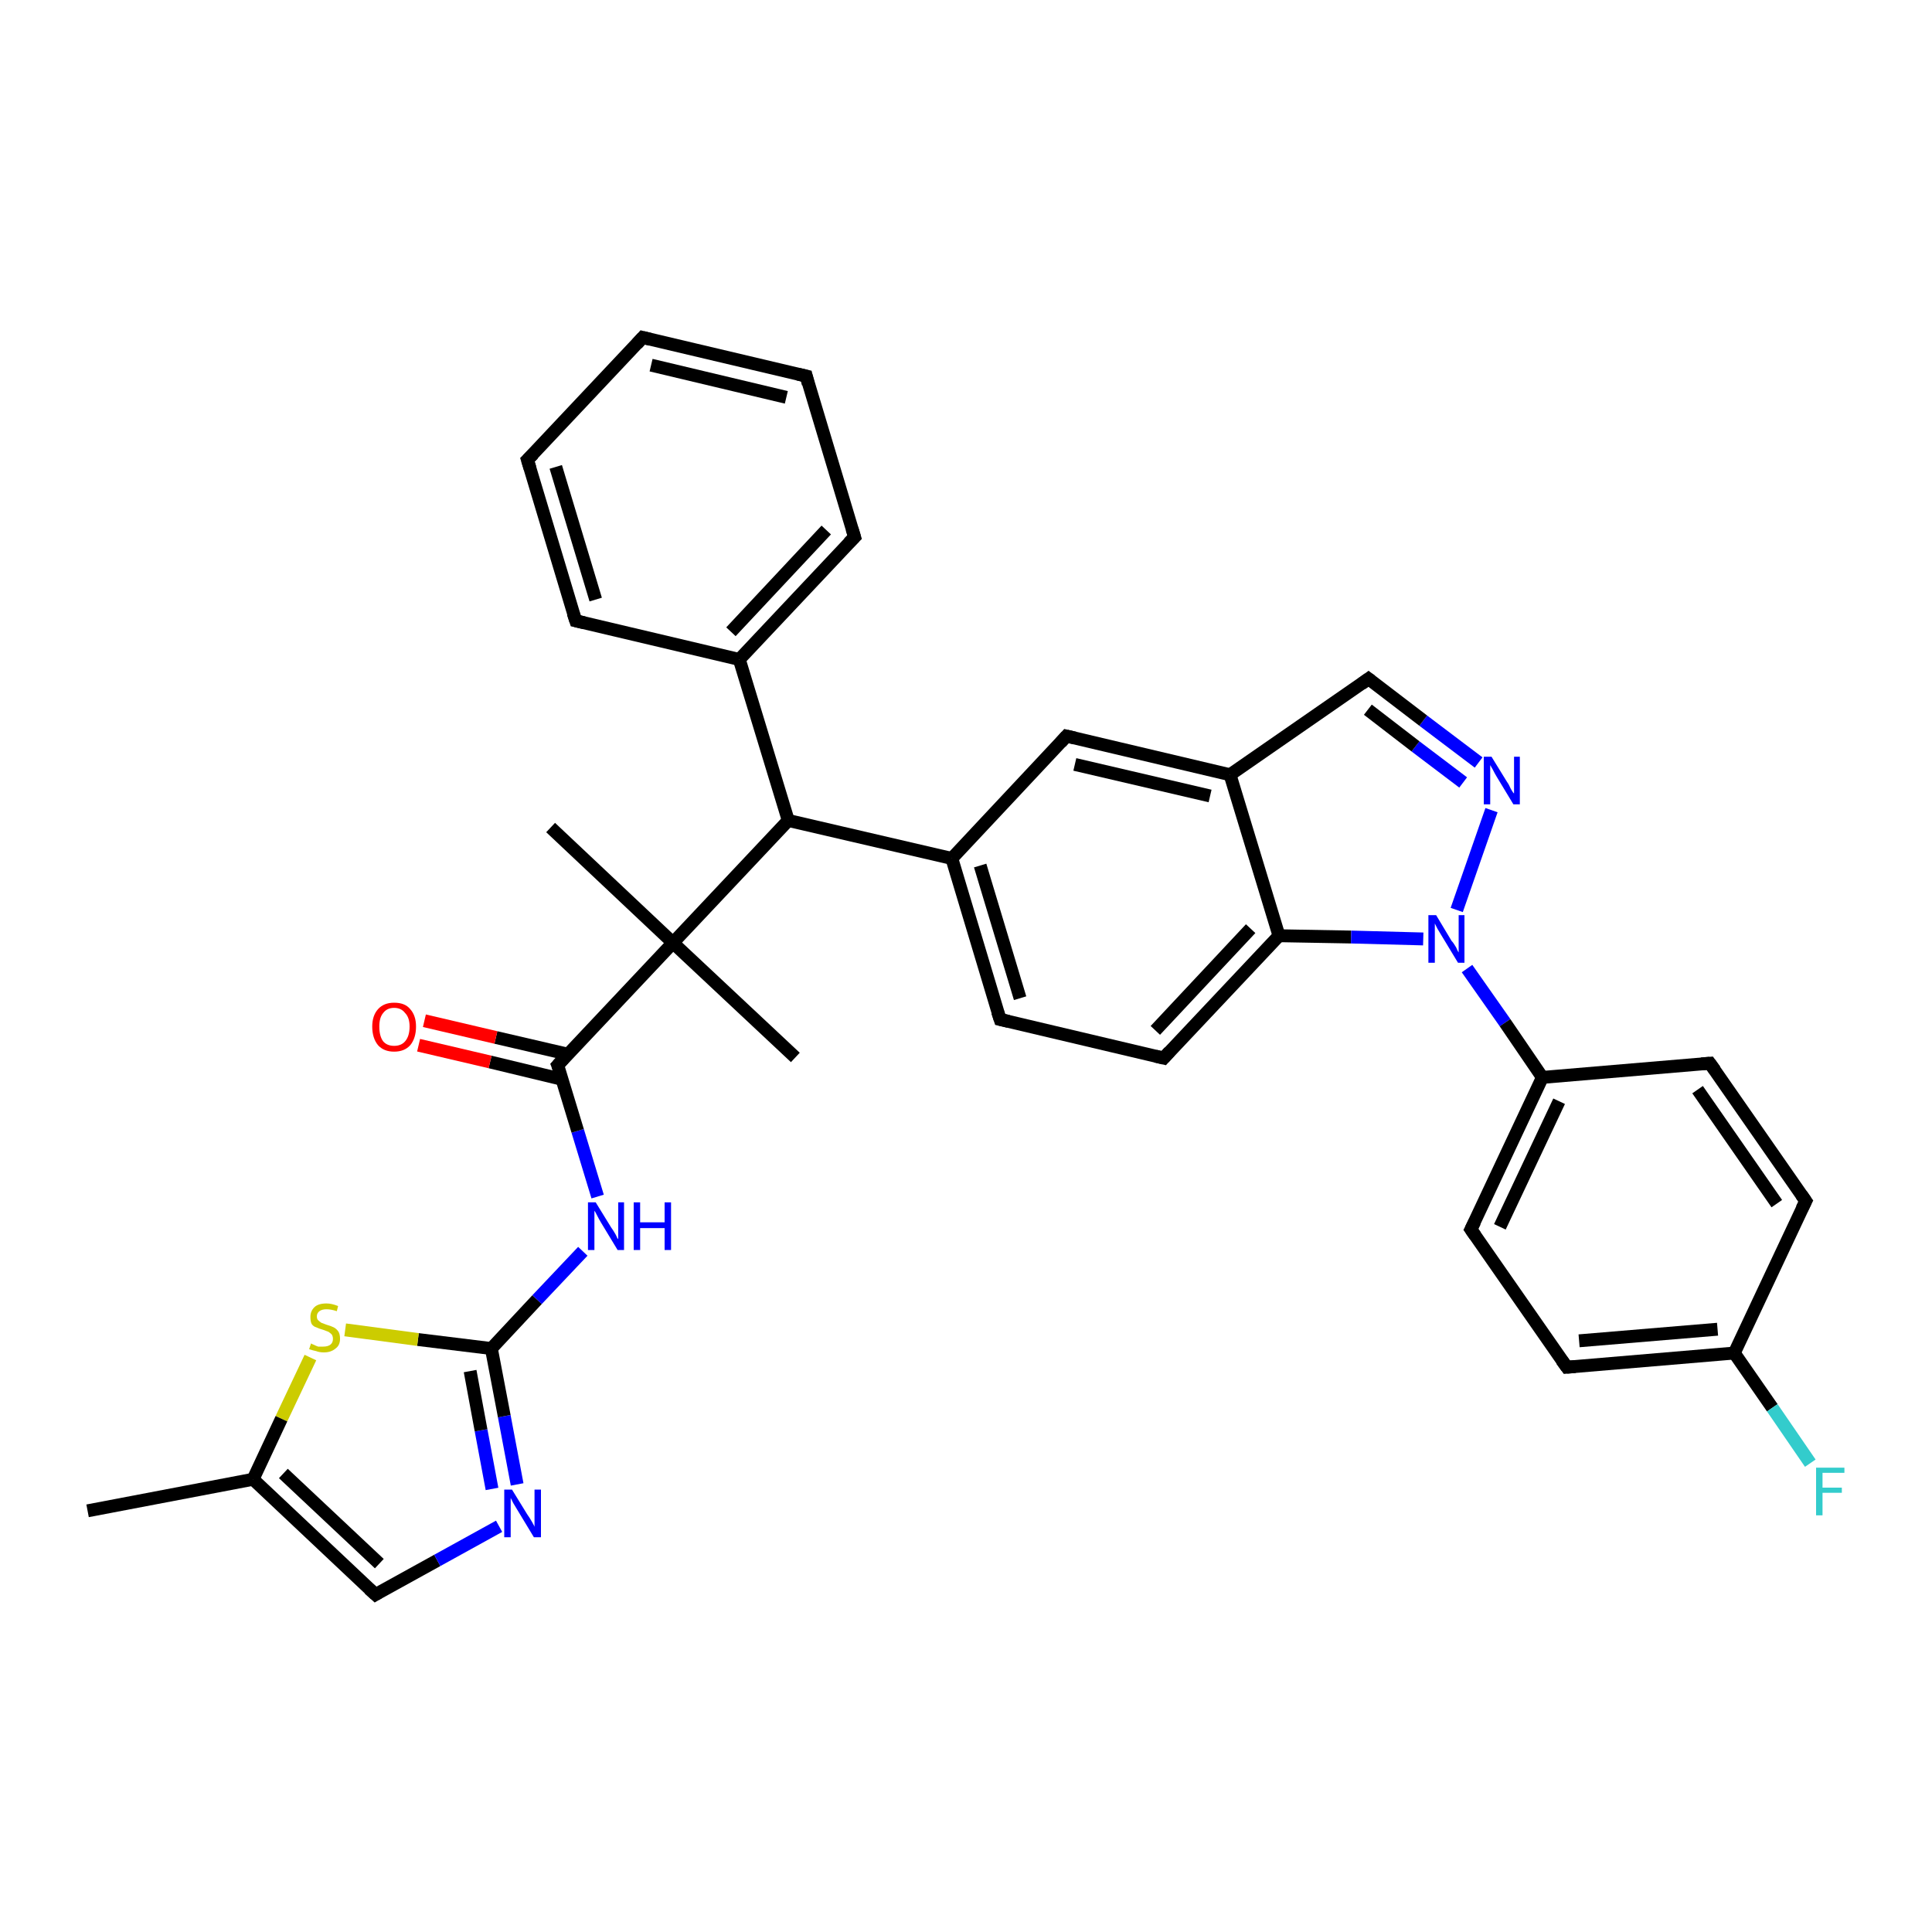 <?xml version='1.0' encoding='iso-8859-1'?>
<svg version='1.1' baseProfile='full'
              xmlns='http://www.w3.org/2000/svg'
                      xmlns:rdkit='http://www.rdkit.org/xml'
                      xmlns:xlink='http://www.w3.org/1999/xlink'
                  xml:space='preserve'
width='300px' height='300px' viewBox='0 0 300 300'>
<!-- END OF HEADER -->
<rect style='opacity:1.0;fill:#FFFFFF;stroke:none' width='300.0' height='300.0' x='0.0' y='0.0'> </rect>
<path class='bond-0 atom-0 atom-1' d='M 13.6,234.6 L 39.3,229.7' style='fill:none;fill-rule:evenodd;stroke:#000000;stroke-width:2.0px;stroke-linecap:butt;stroke-linejoin:miter;stroke-opacity:1' />
<path class='bond-1 atom-1 atom-2' d='M 39.3,229.7 L 58.3,247.6' style='fill:none;fill-rule:evenodd;stroke:#000000;stroke-width:2.0px;stroke-linecap:butt;stroke-linejoin:miter;stroke-opacity:1' />
<path class='bond-1 atom-1 atom-2' d='M 44.0,228.8 L 58.9,242.8' style='fill:none;fill-rule:evenodd;stroke:#000000;stroke-width:2.0px;stroke-linecap:butt;stroke-linejoin:miter;stroke-opacity:1' />
<path class='bond-2 atom-2 atom-3' d='M 58.3,247.6 L 67.9,242.3' style='fill:none;fill-rule:evenodd;stroke:#000000;stroke-width:2.0px;stroke-linecap:butt;stroke-linejoin:miter;stroke-opacity:1' />
<path class='bond-2 atom-2 atom-3' d='M 67.9,242.3 L 77.5,237.0' style='fill:none;fill-rule:evenodd;stroke:#0000FF;stroke-width:2.0px;stroke-linecap:butt;stroke-linejoin:miter;stroke-opacity:1' />
<path class='bond-3 atom-3 atom-4' d='M 80.3,230.5 L 78.3,219.9' style='fill:none;fill-rule:evenodd;stroke:#0000FF;stroke-width:2.0px;stroke-linecap:butt;stroke-linejoin:miter;stroke-opacity:1' />
<path class='bond-3 atom-3 atom-4' d='M 78.3,219.9 L 76.3,209.4' style='fill:none;fill-rule:evenodd;stroke:#000000;stroke-width:2.0px;stroke-linecap:butt;stroke-linejoin:miter;stroke-opacity:1' />
<path class='bond-3 atom-3 atom-4' d='M 76.4,231.2 L 74.7,222.1' style='fill:none;fill-rule:evenodd;stroke:#0000FF;stroke-width:2.0px;stroke-linecap:butt;stroke-linejoin:miter;stroke-opacity:1' />
<path class='bond-3 atom-3 atom-4' d='M 74.7,222.1 L 73.0,212.9' style='fill:none;fill-rule:evenodd;stroke:#000000;stroke-width:2.0px;stroke-linecap:butt;stroke-linejoin:miter;stroke-opacity:1' />
<path class='bond-4 atom-4 atom-5' d='M 76.3,209.4 L 83.4,201.8' style='fill:none;fill-rule:evenodd;stroke:#000000;stroke-width:2.0px;stroke-linecap:butt;stroke-linejoin:miter;stroke-opacity:1' />
<path class='bond-4 atom-4 atom-5' d='M 83.4,201.8 L 90.5,194.3' style='fill:none;fill-rule:evenodd;stroke:#0000FF;stroke-width:2.0px;stroke-linecap:butt;stroke-linejoin:miter;stroke-opacity:1' />
<path class='bond-5 atom-5 atom-6' d='M 92.8,185.8 L 89.7,175.6' style='fill:none;fill-rule:evenodd;stroke:#0000FF;stroke-width:2.0px;stroke-linecap:butt;stroke-linejoin:miter;stroke-opacity:1' />
<path class='bond-5 atom-5 atom-6' d='M 89.7,175.6 L 86.6,165.4' style='fill:none;fill-rule:evenodd;stroke:#000000;stroke-width:2.0px;stroke-linecap:butt;stroke-linejoin:miter;stroke-opacity:1' />
<path class='bond-6 atom-6 atom-7' d='M 88.2,163.7 L 77.0,161.1' style='fill:none;fill-rule:evenodd;stroke:#000000;stroke-width:2.0px;stroke-linecap:butt;stroke-linejoin:miter;stroke-opacity:1' />
<path class='bond-6 atom-6 atom-7' d='M 77.0,161.1 L 65.9,158.5' style='fill:none;fill-rule:evenodd;stroke:#FF0000;stroke-width:2.0px;stroke-linecap:butt;stroke-linejoin:miter;stroke-opacity:1' />
<path class='bond-6 atom-6 atom-7' d='M 87.3,167.6 L 76.1,164.9' style='fill:none;fill-rule:evenodd;stroke:#000000;stroke-width:2.0px;stroke-linecap:butt;stroke-linejoin:miter;stroke-opacity:1' />
<path class='bond-6 atom-6 atom-7' d='M 76.1,164.9 L 65.0,162.3' style='fill:none;fill-rule:evenodd;stroke:#FF0000;stroke-width:2.0px;stroke-linecap:butt;stroke-linejoin:miter;stroke-opacity:1' />
<path class='bond-7 atom-6 atom-8' d='M 86.6,165.4 L 104.5,146.4' style='fill:none;fill-rule:evenodd;stroke:#000000;stroke-width:2.0px;stroke-linecap:butt;stroke-linejoin:miter;stroke-opacity:1' />
<path class='bond-8 atom-8 atom-9' d='M 104.5,146.4 L 123.5,164.2' style='fill:none;fill-rule:evenodd;stroke:#000000;stroke-width:2.0px;stroke-linecap:butt;stroke-linejoin:miter;stroke-opacity:1' />
<path class='bond-9 atom-8 atom-10' d='M 104.5,146.4 L 85.5,128.5' style='fill:none;fill-rule:evenodd;stroke:#000000;stroke-width:2.0px;stroke-linecap:butt;stroke-linejoin:miter;stroke-opacity:1' />
<path class='bond-10 atom-8 atom-11' d='M 104.5,146.4 L 122.4,127.4' style='fill:none;fill-rule:evenodd;stroke:#000000;stroke-width:2.0px;stroke-linecap:butt;stroke-linejoin:miter;stroke-opacity:1' />
<path class='bond-11 atom-11 atom-12' d='M 122.4,127.4 L 114.8,102.4' style='fill:none;fill-rule:evenodd;stroke:#000000;stroke-width:2.0px;stroke-linecap:butt;stroke-linejoin:miter;stroke-opacity:1' />
<path class='bond-12 atom-12 atom-13' d='M 114.8,102.4 L 132.7,83.4' style='fill:none;fill-rule:evenodd;stroke:#000000;stroke-width:2.0px;stroke-linecap:butt;stroke-linejoin:miter;stroke-opacity:1' />
<path class='bond-12 atom-12 atom-13' d='M 113.5,98.1 L 128.3,82.3' style='fill:none;fill-rule:evenodd;stroke:#000000;stroke-width:2.0px;stroke-linecap:butt;stroke-linejoin:miter;stroke-opacity:1' />
<path class='bond-13 atom-13 atom-14' d='M 132.7,83.4 L 125.2,58.4' style='fill:none;fill-rule:evenodd;stroke:#000000;stroke-width:2.0px;stroke-linecap:butt;stroke-linejoin:miter;stroke-opacity:1' />
<path class='bond-14 atom-14 atom-15' d='M 125.2,58.4 L 99.8,52.4' style='fill:none;fill-rule:evenodd;stroke:#000000;stroke-width:2.0px;stroke-linecap:butt;stroke-linejoin:miter;stroke-opacity:1' />
<path class='bond-14 atom-14 atom-15' d='M 122.1,61.7 L 101.1,56.7' style='fill:none;fill-rule:evenodd;stroke:#000000;stroke-width:2.0px;stroke-linecap:butt;stroke-linejoin:miter;stroke-opacity:1' />
<path class='bond-15 atom-15 atom-16' d='M 99.8,52.4 L 81.9,71.4' style='fill:none;fill-rule:evenodd;stroke:#000000;stroke-width:2.0px;stroke-linecap:butt;stroke-linejoin:miter;stroke-opacity:1' />
<path class='bond-16 atom-16 atom-17' d='M 81.9,71.4 L 89.4,96.4' style='fill:none;fill-rule:evenodd;stroke:#000000;stroke-width:2.0px;stroke-linecap:butt;stroke-linejoin:miter;stroke-opacity:1' />
<path class='bond-16 atom-16 atom-17' d='M 86.3,72.5 L 92.5,93.1' style='fill:none;fill-rule:evenodd;stroke:#000000;stroke-width:2.0px;stroke-linecap:butt;stroke-linejoin:miter;stroke-opacity:1' />
<path class='bond-17 atom-11 atom-18' d='M 122.4,127.4 L 147.8,133.3' style='fill:none;fill-rule:evenodd;stroke:#000000;stroke-width:2.0px;stroke-linecap:butt;stroke-linejoin:miter;stroke-opacity:1' />
<path class='bond-18 atom-18 atom-19' d='M 147.8,133.3 L 155.3,158.3' style='fill:none;fill-rule:evenodd;stroke:#000000;stroke-width:2.0px;stroke-linecap:butt;stroke-linejoin:miter;stroke-opacity:1' />
<path class='bond-18 atom-18 atom-19' d='M 152.2,134.4 L 158.4,155.0' style='fill:none;fill-rule:evenodd;stroke:#000000;stroke-width:2.0px;stroke-linecap:butt;stroke-linejoin:miter;stroke-opacity:1' />
<path class='bond-19 atom-19 atom-20' d='M 155.3,158.3 L 180.7,164.3' style='fill:none;fill-rule:evenodd;stroke:#000000;stroke-width:2.0px;stroke-linecap:butt;stroke-linejoin:miter;stroke-opacity:1' />
<path class='bond-20 atom-20 atom-21' d='M 180.7,164.3 L 198.6,145.3' style='fill:none;fill-rule:evenodd;stroke:#000000;stroke-width:2.0px;stroke-linecap:butt;stroke-linejoin:miter;stroke-opacity:1' />
<path class='bond-20 atom-20 atom-21' d='M 179.4,160.0 L 194.2,144.2' style='fill:none;fill-rule:evenodd;stroke:#000000;stroke-width:2.0px;stroke-linecap:butt;stroke-linejoin:miter;stroke-opacity:1' />
<path class='bond-21 atom-21 atom-22' d='M 198.6,145.3 L 209.8,145.5' style='fill:none;fill-rule:evenodd;stroke:#000000;stroke-width:2.0px;stroke-linecap:butt;stroke-linejoin:miter;stroke-opacity:1' />
<path class='bond-21 atom-21 atom-22' d='M 209.8,145.5 L 221.0,145.8' style='fill:none;fill-rule:evenodd;stroke:#0000FF;stroke-width:2.0px;stroke-linecap:butt;stroke-linejoin:miter;stroke-opacity:1' />
<path class='bond-22 atom-22 atom-23' d='M 226.2,141.3 L 231.6,125.8' style='fill:none;fill-rule:evenodd;stroke:#0000FF;stroke-width:2.0px;stroke-linecap:butt;stroke-linejoin:miter;stroke-opacity:1' />
<path class='bond-23 atom-23 atom-24' d='M 229.6,118.4 L 221.0,111.9' style='fill:none;fill-rule:evenodd;stroke:#0000FF;stroke-width:2.0px;stroke-linecap:butt;stroke-linejoin:miter;stroke-opacity:1' />
<path class='bond-23 atom-23 atom-24' d='M 221.0,111.9 L 212.5,105.4' style='fill:none;fill-rule:evenodd;stroke:#000000;stroke-width:2.0px;stroke-linecap:butt;stroke-linejoin:miter;stroke-opacity:1' />
<path class='bond-23 atom-23 atom-24' d='M 227.2,121.5 L 219.8,115.9' style='fill:none;fill-rule:evenodd;stroke:#0000FF;stroke-width:2.0px;stroke-linecap:butt;stroke-linejoin:miter;stroke-opacity:1' />
<path class='bond-23 atom-23 atom-24' d='M 219.8,115.9 L 212.4,110.2' style='fill:none;fill-rule:evenodd;stroke:#000000;stroke-width:2.0px;stroke-linecap:butt;stroke-linejoin:miter;stroke-opacity:1' />
<path class='bond-24 atom-24 atom-25' d='M 212.5,105.4 L 191.0,120.3' style='fill:none;fill-rule:evenodd;stroke:#000000;stroke-width:2.0px;stroke-linecap:butt;stroke-linejoin:miter;stroke-opacity:1' />
<path class='bond-25 atom-25 atom-26' d='M 191.0,120.3 L 165.6,114.3' style='fill:none;fill-rule:evenodd;stroke:#000000;stroke-width:2.0px;stroke-linecap:butt;stroke-linejoin:miter;stroke-opacity:1' />
<path class='bond-25 atom-25 atom-26' d='M 187.9,123.6 L 166.9,118.7' style='fill:none;fill-rule:evenodd;stroke:#000000;stroke-width:2.0px;stroke-linecap:butt;stroke-linejoin:miter;stroke-opacity:1' />
<path class='bond-26 atom-22 atom-27' d='M 227.8,150.4 L 233.7,158.8' style='fill:none;fill-rule:evenodd;stroke:#0000FF;stroke-width:2.0px;stroke-linecap:butt;stroke-linejoin:miter;stroke-opacity:1' />
<path class='bond-26 atom-22 atom-27' d='M 233.7,158.8 L 239.5,167.3' style='fill:none;fill-rule:evenodd;stroke:#000000;stroke-width:2.0px;stroke-linecap:butt;stroke-linejoin:miter;stroke-opacity:1' />
<path class='bond-27 atom-27 atom-28' d='M 239.5,167.3 L 228.4,190.9' style='fill:none;fill-rule:evenodd;stroke:#000000;stroke-width:2.0px;stroke-linecap:butt;stroke-linejoin:miter;stroke-opacity:1' />
<path class='bond-27 atom-27 atom-28' d='M 242.1,171.0 L 232.9,190.5' style='fill:none;fill-rule:evenodd;stroke:#000000;stroke-width:2.0px;stroke-linecap:butt;stroke-linejoin:miter;stroke-opacity:1' />
<path class='bond-28 atom-28 atom-29' d='M 228.4,190.9 L 243.3,212.3' style='fill:none;fill-rule:evenodd;stroke:#000000;stroke-width:2.0px;stroke-linecap:butt;stroke-linejoin:miter;stroke-opacity:1' />
<path class='bond-29 atom-29 atom-30' d='M 243.3,212.3 L 269.3,210.1' style='fill:none;fill-rule:evenodd;stroke:#000000;stroke-width:2.0px;stroke-linecap:butt;stroke-linejoin:miter;stroke-opacity:1' />
<path class='bond-29 atom-29 atom-30' d='M 245.2,208.2 L 266.7,206.4' style='fill:none;fill-rule:evenodd;stroke:#000000;stroke-width:2.0px;stroke-linecap:butt;stroke-linejoin:miter;stroke-opacity:1' />
<path class='bond-30 atom-30 atom-31' d='M 269.3,210.1 L 275.2,218.6' style='fill:none;fill-rule:evenodd;stroke:#000000;stroke-width:2.0px;stroke-linecap:butt;stroke-linejoin:miter;stroke-opacity:1' />
<path class='bond-30 atom-30 atom-31' d='M 275.2,218.6 L 281.1,227.2' style='fill:none;fill-rule:evenodd;stroke:#33CCCC;stroke-width:2.0px;stroke-linecap:butt;stroke-linejoin:miter;stroke-opacity:1' />
<path class='bond-31 atom-30 atom-32' d='M 269.3,210.1 L 280.4,186.5' style='fill:none;fill-rule:evenodd;stroke:#000000;stroke-width:2.0px;stroke-linecap:butt;stroke-linejoin:miter;stroke-opacity:1' />
<path class='bond-32 atom-32 atom-33' d='M 280.4,186.5 L 265.5,165.1' style='fill:none;fill-rule:evenodd;stroke:#000000;stroke-width:2.0px;stroke-linecap:butt;stroke-linejoin:miter;stroke-opacity:1' />
<path class='bond-32 atom-32 atom-33' d='M 275.9,186.9 L 263.6,169.2' style='fill:none;fill-rule:evenodd;stroke:#000000;stroke-width:2.0px;stroke-linecap:butt;stroke-linejoin:miter;stroke-opacity:1' />
<path class='bond-33 atom-4 atom-34' d='M 76.3,209.4 L 64.9,208.0' style='fill:none;fill-rule:evenodd;stroke:#000000;stroke-width:2.0px;stroke-linecap:butt;stroke-linejoin:miter;stroke-opacity:1' />
<path class='bond-33 atom-4 atom-34' d='M 64.9,208.0 L 53.6,206.5' style='fill:none;fill-rule:evenodd;stroke:#CCCC00;stroke-width:2.0px;stroke-linecap:butt;stroke-linejoin:miter;stroke-opacity:1' />
<path class='bond-34 atom-34 atom-1' d='M 48.2,210.8 L 43.7,220.3' style='fill:none;fill-rule:evenodd;stroke:#CCCC00;stroke-width:2.0px;stroke-linecap:butt;stroke-linejoin:miter;stroke-opacity:1' />
<path class='bond-34 atom-34 atom-1' d='M 43.7,220.3 L 39.3,229.7' style='fill:none;fill-rule:evenodd;stroke:#000000;stroke-width:2.0px;stroke-linecap:butt;stroke-linejoin:miter;stroke-opacity:1' />
<path class='bond-35 atom-17 atom-12' d='M 89.4,96.4 L 114.8,102.4' style='fill:none;fill-rule:evenodd;stroke:#000000;stroke-width:2.0px;stroke-linecap:butt;stroke-linejoin:miter;stroke-opacity:1' />
<path class='bond-36 atom-26 atom-18' d='M 165.6,114.3 L 147.8,133.3' style='fill:none;fill-rule:evenodd;stroke:#000000;stroke-width:2.0px;stroke-linecap:butt;stroke-linejoin:miter;stroke-opacity:1' />
<path class='bond-37 atom-33 atom-27' d='M 265.5,165.1 L 239.5,167.3' style='fill:none;fill-rule:evenodd;stroke:#000000;stroke-width:2.0px;stroke-linecap:butt;stroke-linejoin:miter;stroke-opacity:1' />
<path class='bond-38 atom-25 atom-21' d='M 191.0,120.3 L 198.6,145.3' style='fill:none;fill-rule:evenodd;stroke:#000000;stroke-width:2.0px;stroke-linecap:butt;stroke-linejoin:miter;stroke-opacity:1' />
<path d='M 57.3,246.7 L 58.3,247.6 L 58.8,247.3' style='fill:none;stroke:#000000;stroke-width:2.0px;stroke-linecap:butt;stroke-linejoin:miter;stroke-opacity:1;' />
<path d='M 86.8,165.9 L 86.6,165.4 L 87.5,164.4' style='fill:none;stroke:#000000;stroke-width:2.0px;stroke-linecap:butt;stroke-linejoin:miter;stroke-opacity:1;' />
<path d='M 131.8,84.3 L 132.7,83.4 L 132.3,82.1' style='fill:none;stroke:#000000;stroke-width:2.0px;stroke-linecap:butt;stroke-linejoin:miter;stroke-opacity:1;' />
<path d='M 125.5,59.6 L 125.2,58.4 L 123.9,58.1' style='fill:none;stroke:#000000;stroke-width:2.0px;stroke-linecap:butt;stroke-linejoin:miter;stroke-opacity:1;' />
<path d='M 101.0,52.7 L 99.8,52.4 L 98.9,53.4' style='fill:none;stroke:#000000;stroke-width:2.0px;stroke-linecap:butt;stroke-linejoin:miter;stroke-opacity:1;' />
<path d='M 82.8,70.5 L 81.9,71.4 L 82.3,72.7' style='fill:none;stroke:#000000;stroke-width:2.0px;stroke-linecap:butt;stroke-linejoin:miter;stroke-opacity:1;' />
<path d='M 89.0,95.2 L 89.4,96.4 L 90.7,96.7' style='fill:none;stroke:#000000;stroke-width:2.0px;stroke-linecap:butt;stroke-linejoin:miter;stroke-opacity:1;' />
<path d='M 154.9,157.1 L 155.3,158.3 L 156.6,158.6' style='fill:none;stroke:#000000;stroke-width:2.0px;stroke-linecap:butt;stroke-linejoin:miter;stroke-opacity:1;' />
<path d='M 179.4,164.0 L 180.7,164.3 L 181.6,163.3' style='fill:none;stroke:#000000;stroke-width:2.0px;stroke-linecap:butt;stroke-linejoin:miter;stroke-opacity:1;' />
<path d='M 212.9,105.7 L 212.5,105.4 L 211.4,106.2' style='fill:none;stroke:#000000;stroke-width:2.0px;stroke-linecap:butt;stroke-linejoin:miter;stroke-opacity:1;' />
<path d='M 166.9,114.6 L 165.6,114.3 L 164.7,115.3' style='fill:none;stroke:#000000;stroke-width:2.0px;stroke-linecap:butt;stroke-linejoin:miter;stroke-opacity:1;' />
<path d='M 229.0,189.7 L 228.4,190.9 L 229.1,191.9' style='fill:none;stroke:#000000;stroke-width:2.0px;stroke-linecap:butt;stroke-linejoin:miter;stroke-opacity:1;' />
<path d='M 242.5,211.2 L 243.3,212.3 L 244.6,212.2' style='fill:none;stroke:#000000;stroke-width:2.0px;stroke-linecap:butt;stroke-linejoin:miter;stroke-opacity:1;' />
<path d='M 279.8,187.7 L 280.4,186.5 L 279.7,185.5' style='fill:none;stroke:#000000;stroke-width:2.0px;stroke-linecap:butt;stroke-linejoin:miter;stroke-opacity:1;' />
<path d='M 266.3,166.2 L 265.5,165.1 L 264.2,165.2' style='fill:none;stroke:#000000;stroke-width:2.0px;stroke-linecap:butt;stroke-linejoin:miter;stroke-opacity:1;' />
<path class='atom-3' d='M 79.5 231.3
L 81.9 235.2
Q 82.2 235.6, 82.6 236.3
Q 83.0 237.0, 83.0 237.1
L 83.0 231.3
L 84.0 231.3
L 84.0 238.7
L 82.9 238.7
L 80.3 234.4
Q 80.0 233.9, 79.7 233.4
Q 79.4 232.8, 79.3 232.6
L 79.3 238.7
L 78.3 238.7
L 78.3 231.3
L 79.5 231.3
' fill='#0000FF'/>
<path class='atom-5' d='M 92.5 186.7
L 94.9 190.6
Q 95.2 191.0, 95.6 191.7
Q 95.9 192.4, 96.0 192.4
L 96.0 186.7
L 96.9 186.7
L 96.9 194.1
L 95.9 194.1
L 93.3 189.8
Q 93.0 189.3, 92.7 188.7
Q 92.4 188.1, 92.3 188.0
L 92.3 194.1
L 91.3 194.1
L 91.3 186.7
L 92.5 186.7
' fill='#0000FF'/>
<path class='atom-5' d='M 98.4 186.7
L 99.4 186.7
L 99.4 189.8
L 103.2 189.8
L 103.2 186.7
L 104.2 186.7
L 104.2 194.1
L 103.2 194.1
L 103.2 190.7
L 99.4 190.7
L 99.4 194.1
L 98.4 194.1
L 98.4 186.7
' fill='#0000FF'/>
<path class='atom-7' d='M 57.8 159.4
Q 57.8 157.7, 58.7 156.7
Q 59.6 155.7, 61.2 155.7
Q 62.9 155.7, 63.7 156.7
Q 64.6 157.7, 64.6 159.4
Q 64.6 161.2, 63.7 162.3
Q 62.8 163.3, 61.2 163.3
Q 59.6 163.3, 58.7 162.3
Q 57.8 161.2, 57.8 159.4
M 61.2 162.4
Q 62.3 162.4, 62.9 161.7
Q 63.6 160.9, 63.6 159.4
Q 63.6 158.0, 62.9 157.3
Q 62.3 156.5, 61.2 156.5
Q 60.1 156.5, 59.5 157.3
Q 58.9 158.0, 58.9 159.4
Q 58.9 160.9, 59.5 161.7
Q 60.1 162.4, 61.2 162.4
' fill='#FF0000'/>
<path class='atom-22' d='M 223.0 142.1
L 225.4 146.1
Q 225.7 146.4, 226.1 147.1
Q 226.4 147.8, 226.5 147.9
L 226.5 142.1
L 227.4 142.1
L 227.4 149.5
L 226.4 149.5
L 223.8 145.2
Q 223.5 144.7, 223.2 144.2
Q 222.9 143.6, 222.8 143.4
L 222.8 149.5
L 221.8 149.5
L 221.8 142.1
L 223.0 142.1
' fill='#0000FF'/>
<path class='atom-23' d='M 231.6 117.5
L 234.0 121.4
Q 234.3 121.8, 234.6 122.5
Q 235.0 123.2, 235.1 123.2
L 235.1 117.5
L 236.0 117.5
L 236.0 124.9
L 235.0 124.9
L 232.4 120.6
Q 232.1 120.1, 231.8 119.5
Q 231.5 119.0, 231.4 118.8
L 231.4 124.9
L 230.4 124.9
L 230.4 117.5
L 231.6 117.5
' fill='#0000FF'/>
<path class='atom-31' d='M 282.0 227.9
L 286.4 227.9
L 286.4 228.7
L 283.0 228.7
L 283.0 231.0
L 286.0 231.0
L 286.0 231.8
L 283.0 231.8
L 283.0 235.3
L 282.0 235.3
L 282.0 227.9
' fill='#33CCCC'/>
<path class='atom-34' d='M 48.3 208.6
Q 48.4 208.7, 48.7 208.8
Q 49.1 209.0, 49.4 209.1
Q 49.8 209.1, 50.2 209.1
Q 50.9 209.1, 51.3 208.8
Q 51.7 208.5, 51.7 207.9
Q 51.7 207.5, 51.5 207.2
Q 51.3 207.0, 51.0 206.8
Q 50.7 206.7, 50.2 206.5
Q 49.5 206.3, 49.1 206.1
Q 48.7 206.0, 48.4 205.6
Q 48.2 205.2, 48.2 204.5
Q 48.2 203.6, 48.8 203.0
Q 49.4 202.4, 50.7 202.4
Q 51.5 202.4, 52.5 202.8
L 52.3 203.6
Q 51.4 203.3, 50.7 203.3
Q 50.0 203.3, 49.6 203.6
Q 49.2 203.9, 49.2 204.4
Q 49.2 204.8, 49.4 205.0
Q 49.6 205.2, 49.9 205.4
Q 50.2 205.5, 50.7 205.7
Q 51.4 205.9, 51.8 206.1
Q 52.2 206.3, 52.5 206.7
Q 52.8 207.1, 52.8 207.9
Q 52.8 208.9, 52.1 209.4
Q 51.4 210.0, 50.3 210.0
Q 49.6 210.0, 49.1 209.8
Q 48.6 209.7, 48.0 209.5
L 48.3 208.6
' fill='#CCCC00'/>
</svg>
